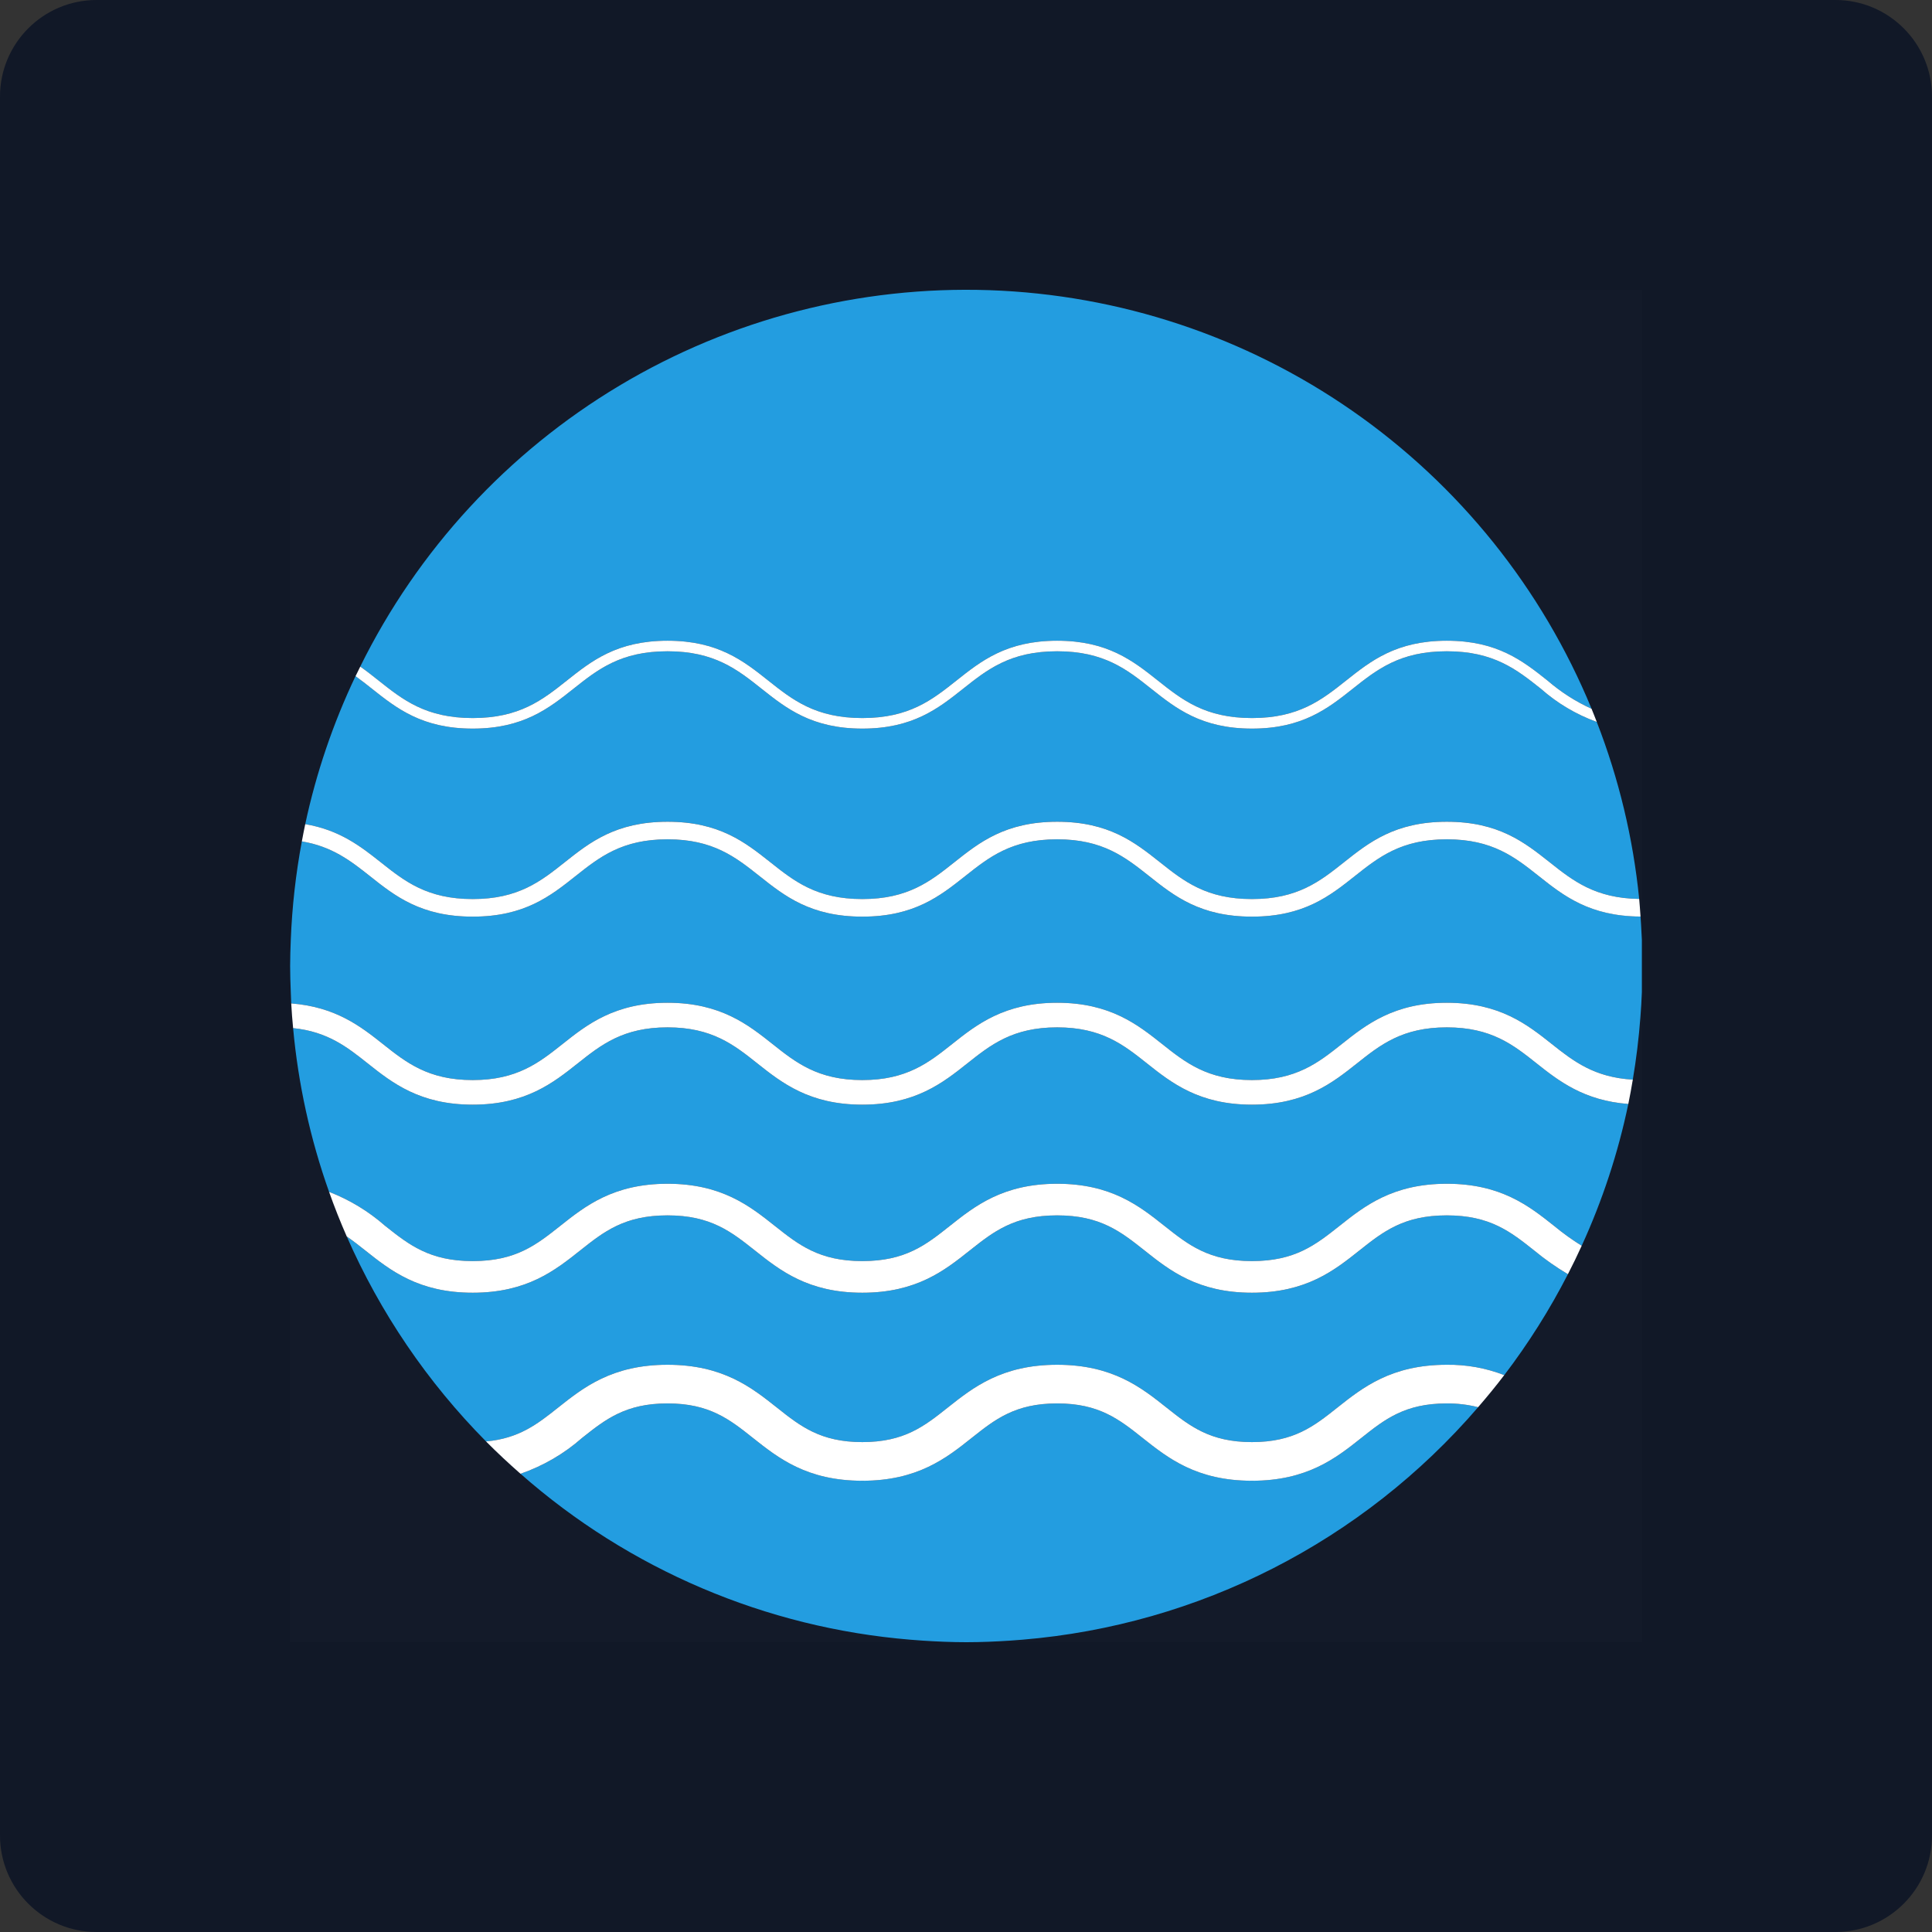 <svg width="80" height="80" viewBox="0 0 80 80" fill="none" xmlns="http://www.w3.org/2000/svg">
<rect x="0" y="0" width="80" height="80" fill="#333333" stroke="none"/>
<path d="M0 4C0 1.791 1.791 0 4 0H76C78.209 0 80 1.791 80 4V76C80 78.209 78.209 80 76 80H4C1.791 80 0 78.209 0 76V4Z" fill="#111827"/>
<g clip-path="url(#clip0_7970_28205)">
<rect width="56" height="56" transform="translate(12 12)" fill="white" fill-opacity="0.01" style="mix-blend-mode:multiply"/>
<path d="M59.91 58.113C58.172 58.113 57.338 58.774 56.373 59.54C55.326 60.372 54.137 61.314 51.842 61.314C49.546 61.314 48.358 60.372 47.311 59.54C46.346 58.774 45.513 58.113 43.775 58.113C42.037 58.113 41.204 58.774 40.239 59.54C39.191 60.372 38.004 61.314 35.708 61.314C33.412 61.314 32.224 60.372 31.177 59.54C30.212 58.774 29.379 58.113 27.641 58.113C25.904 58.113 25.071 58.774 24.106 59.54C23.36 60.197 22.493 60.701 21.554 61.026C26.054 64.992 31.713 67.402 37.691 67.896C37.858 67.91 38.026 67.923 38.195 67.934C38.797 67.973 39.402 68 40.014 68C40.626 68 41.232 67.973 41.834 67.934C42.002 67.923 42.17 67.91 42.338 67.896C49.646 67.287 56.423 63.829 61.206 58.269C60.782 58.162 60.347 58.109 59.91 58.113Z" fill="#239DE0"/>
<path d="M19.574 37.228C21.464 37.228 22.395 36.489 23.381 35.706C24.421 34.88 25.497 34.026 27.64 34.026C29.784 34.026 30.86 34.88 31.9 35.706C32.886 36.489 33.817 37.228 35.707 37.228C37.597 37.228 38.528 36.489 39.514 35.706C40.555 34.88 41.63 34.026 43.775 34.026C45.918 34.026 46.994 34.88 48.034 35.706C49.02 36.489 49.951 37.228 51.841 37.228C53.731 37.228 54.663 36.489 55.649 35.706C56.689 34.88 57.765 34.026 59.909 34.026C62.053 34.026 63.129 34.88 64.169 35.706C65.136 36.474 66.057 37.196 67.875 37.223C67.625 34.711 67.034 32.246 66.119 29.894C65.269 29.586 64.484 29.121 63.807 28.521C62.8 27.723 61.85 26.968 59.909 26.968C57.968 26.968 57.017 27.723 56.011 28.521C54.989 29.332 53.934 30.17 51.841 30.17C49.748 30.17 48.693 29.332 47.672 28.521C46.666 27.723 45.715 26.968 43.775 26.968C41.834 26.968 40.883 27.723 39.877 28.521C38.855 29.332 37.8 30.17 35.707 30.17C33.614 30.17 32.559 29.332 31.538 28.521C30.532 27.723 29.581 26.968 27.64 26.968C25.7 26.968 24.75 27.723 23.743 28.521C22.722 29.332 21.667 30.17 19.574 30.17C17.481 30.17 16.426 29.332 15.405 28.521C15.179 28.342 14.954 28.166 14.721 27.999C13.791 29.953 13.092 32.009 12.639 34.126C14.059 34.367 14.93 35.041 15.767 35.706C16.753 36.489 17.684 37.228 19.574 37.228Z" fill="#239DE0"/>
<path d="M19.573 29.733C21.514 29.733 22.465 28.978 23.471 28.18C24.492 27.369 25.547 26.531 27.64 26.531C29.733 26.531 30.788 27.369 31.809 28.18C32.816 28.978 33.766 29.733 35.707 29.733C37.647 29.733 38.598 28.978 39.605 28.18C40.625 27.369 41.681 26.531 43.774 26.531C45.867 26.531 46.922 27.369 47.943 28.18C48.949 28.978 49.9 29.733 51.841 29.733C53.781 29.733 54.732 28.978 55.738 28.18C56.76 27.369 57.815 26.531 59.908 26.531C62.001 26.531 63.057 27.369 64.078 28.18C64.627 28.655 65.242 29.048 65.903 29.349C63.855 24.368 60.414 20.083 55.993 17.009C51.571 13.934 46.356 12.201 40.974 12.016C35.592 11.832 30.27 13.204 25.648 15.969C21.027 18.733 17.3 22.772 14.917 27.601C15.181 27.788 15.43 27.984 15.676 28.18C16.682 28.978 17.633 29.733 19.573 29.733Z" fill="#239DE0"/>
<path d="M59.91 50.326C58.121 50.326 57.269 51.003 56.283 51.786C55.254 52.603 54.087 53.529 51.842 53.529C49.596 53.529 48.431 52.603 47.401 51.786C46.415 51.003 45.563 50.326 43.775 50.326C41.987 50.326 41.135 51.003 40.149 51.786C39.12 52.603 37.953 53.529 35.708 53.529C33.463 53.529 32.297 52.603 31.267 51.786C30.281 51.003 29.43 50.326 27.641 50.326C25.853 50.326 25.002 51.003 24.015 51.786C22.986 52.603 21.82 53.529 19.575 53.529C17.33 53.529 16.163 52.603 15.134 51.786C14.873 51.578 14.621 51.38 14.358 51.199C15.744 54.358 17.699 57.235 20.127 59.687C21.499 59.561 22.255 58.966 23.11 58.286C24.158 57.455 25.346 56.512 27.641 56.512C29.937 56.512 31.125 57.455 32.172 58.286C33.137 59.052 33.971 59.714 35.708 59.714C37.446 59.714 38.279 59.052 39.244 58.286C40.291 57.455 41.48 56.512 43.775 56.512C46.071 56.512 47.258 57.455 48.306 58.286C49.271 59.052 50.105 59.714 51.842 59.714C53.58 59.714 54.413 59.052 55.377 58.286C56.425 57.455 57.614 56.512 59.91 56.512C60.723 56.5 61.53 56.646 62.288 56.941C63.288 55.628 64.17 54.23 64.924 52.761C64.437 52.473 63.972 52.147 63.536 51.786C62.55 51.003 61.698 50.326 59.91 50.326Z" fill="#239DE0"/>
<path d="M67.93 37.951C65.822 37.937 64.749 37.095 63.717 36.276C62.731 35.493 61.799 34.754 59.909 34.754C58.019 34.754 57.087 35.493 56.101 36.276C55.061 37.102 53.985 37.956 51.841 37.956C49.697 37.956 48.622 37.102 47.581 36.276C46.595 35.493 45.664 34.754 43.775 34.754C41.885 34.754 40.953 35.493 39.967 36.276C38.927 37.102 37.851 37.956 35.707 37.956C33.564 37.956 32.488 37.102 31.448 36.276C30.462 35.493 29.531 34.754 27.641 34.754C25.751 34.754 24.82 35.493 23.834 36.276C22.794 37.102 21.718 37.956 19.574 37.956C17.431 37.956 16.355 37.102 15.315 36.276C14.52 35.646 13.752 35.05 12.499 34.84C12.246 36.187 12.094 37.55 12.041 38.919C12.027 39.279 12.014 39.638 12.014 40C12.014 40.362 12.027 40.722 12.041 41.081C12.047 41.237 12.05 41.395 12.059 41.55C13.895 41.691 14.937 42.502 15.858 43.233C16.823 43.999 17.735 44.723 19.574 44.723C21.413 44.723 22.325 43.999 23.291 43.233C24.301 42.431 25.446 41.522 27.641 41.522C29.835 41.522 30.98 42.431 31.991 43.233C32.956 43.999 33.868 44.723 35.707 44.723C37.546 44.723 38.459 43.999 39.424 43.233C40.434 42.431 41.58 41.522 43.775 41.522C45.969 41.522 47.114 42.431 48.124 43.233C49.09 43.999 50.002 44.723 51.841 44.723C53.68 44.723 54.593 43.999 55.558 43.233C56.569 42.431 57.715 41.522 59.909 41.522C62.104 41.522 63.249 42.431 64.26 43.233C65.157 43.945 66.019 44.613 67.611 44.705C67.755 43.853 67.86 42.989 67.926 42.113C67.952 41.771 67.973 41.428 67.986 41.082V38.918C67.973 38.572 67.93 37.951 67.93 37.951Z" fill="#239DE0"/>
<path d="M59.909 42.541C58.069 42.541 57.157 43.264 56.192 44.031C55.181 44.833 54.035 45.742 51.841 45.742C49.647 45.742 48.502 44.833 47.491 44.031C46.526 43.264 45.614 42.541 43.775 42.541C41.935 42.541 41.023 43.264 40.057 44.031C39.047 44.833 37.902 45.742 35.707 45.742C33.513 45.742 32.368 44.833 31.357 44.031C30.392 43.264 29.48 42.541 27.641 42.541C25.802 42.541 24.89 43.264 23.924 44.031C22.914 44.833 21.769 45.742 19.574 45.742C17.38 45.742 16.234 44.833 15.224 44.031C14.375 43.358 13.568 42.718 12.137 42.572C12.348 44.886 12.848 47.163 13.626 49.352C14.477 49.681 15.263 50.158 15.948 50.76C16.934 51.543 17.786 52.219 19.574 52.219C21.363 52.219 22.214 51.543 23.2 50.76C24.229 49.943 25.396 49.017 27.641 49.017C29.886 49.017 31.052 49.943 32.081 50.76C33.067 51.543 33.919 52.219 35.707 52.219C37.496 52.219 38.347 51.543 39.333 50.76C40.362 49.943 41.529 49.017 43.775 49.017C46.019 49.017 47.186 49.943 48.215 50.76C49.201 51.543 50.053 52.219 51.841 52.219C53.63 52.219 54.481 51.543 55.468 50.76C56.497 49.943 57.664 49.017 59.909 49.017C62.154 49.017 63.321 49.943 64.35 50.76C64.712 51.061 65.095 51.336 65.495 51.584C66.355 49.706 67.003 47.736 67.425 45.713C65.59 45.574 64.547 44.762 63.626 44.031C62.661 43.264 61.749 42.541 59.909 42.541Z" fill="#239DE0"/>
<path d="M55.377 58.286C54.413 59.052 53.579 59.714 51.841 59.714C50.104 59.714 49.27 59.052 48.305 58.286C47.258 57.455 46.07 56.512 43.775 56.512C41.479 56.512 40.291 57.455 39.243 58.286C38.278 59.052 37.445 59.714 35.707 59.714C33.97 59.714 33.136 59.052 32.172 58.286C31.124 57.455 29.936 56.512 27.64 56.512C25.345 56.512 24.157 57.455 23.11 58.286C22.254 58.966 21.498 59.561 20.126 59.687C20.585 60.15 21.063 60.595 21.553 61.026C22.492 60.701 23.359 60.197 24.105 59.54C25.07 58.774 25.903 58.113 27.64 58.113C29.378 58.113 30.211 58.774 31.176 59.54C32.224 60.372 33.411 61.315 35.707 61.315C38.003 61.315 39.191 60.372 40.238 59.54C41.203 58.774 42.036 58.113 43.775 58.113C45.512 58.113 46.345 58.774 47.31 59.54C48.358 60.372 49.545 61.315 51.841 61.315C54.137 61.315 55.325 60.372 56.373 59.54C57.337 58.774 58.171 58.113 59.909 58.113C60.346 58.11 60.781 58.162 61.205 58.269C61.578 57.837 61.941 57.396 62.287 56.941C61.529 56.646 60.722 56.501 59.909 56.512C57.613 56.512 56.425 57.455 55.377 58.286Z" fill="white"/>
<path d="M59.909 49.017C57.664 49.017 56.497 49.943 55.468 50.76C54.481 51.542 53.63 52.219 51.841 52.219C50.053 52.219 49.201 51.542 48.215 50.76C47.186 49.943 46.02 49.017 43.775 49.017C41.529 49.017 40.363 49.943 39.333 50.76C38.348 51.542 37.496 52.219 35.707 52.219C33.919 52.219 33.067 51.542 32.081 50.76C31.052 49.943 29.886 49.017 27.641 49.017C25.396 49.017 24.23 49.943 23.2 50.76C22.214 51.542 21.363 52.219 19.574 52.219C17.786 52.219 16.934 51.542 15.948 50.76C15.263 50.158 14.477 49.681 13.626 49.352C13.848 49.978 14.092 50.594 14.358 51.199C14.62 51.38 14.873 51.578 15.134 51.786C16.163 52.603 17.329 53.529 19.574 53.529C21.82 53.529 22.985 52.603 24.015 51.786C25.001 51.003 25.852 50.326 27.641 50.326C29.429 50.326 30.28 51.003 31.267 51.786C32.296 52.603 33.462 53.529 35.707 53.529C37.952 53.529 39.119 52.603 40.148 51.786C41.135 51.003 41.986 50.326 43.775 50.326C45.563 50.326 46.414 51.003 47.401 51.786C48.43 52.603 49.596 53.529 51.841 53.529C54.087 53.529 55.253 52.603 56.282 51.786C57.268 51.003 58.12 50.326 59.909 50.326C61.697 50.326 62.55 51.003 63.535 51.786C63.972 52.147 64.436 52.473 64.924 52.761C65.123 52.374 65.314 51.982 65.495 51.584C65.095 51.336 64.712 51.06 64.35 50.76C63.321 49.943 62.154 49.017 59.909 49.017Z" fill="white"/>
<path d="M59.909 41.522C57.715 41.522 56.569 42.431 55.558 43.233C54.593 43.999 53.68 44.723 51.841 44.723C50.002 44.723 49.09 43.999 48.124 43.233C47.114 42.431 45.969 41.522 43.775 41.522C41.58 41.522 40.434 42.431 39.424 43.233C38.459 43.999 37.546 44.723 35.707 44.723C33.868 44.723 32.956 43.999 31.991 43.233C30.98 42.431 29.835 41.522 27.641 41.522C25.446 41.522 24.301 42.431 23.291 43.233C22.325 43.999 21.413 44.723 19.574 44.723C17.735 44.723 16.823 43.999 15.857 43.233C14.937 42.502 13.895 41.691 12.059 41.55C12.077 41.893 12.105 42.233 12.137 42.572C13.568 42.718 14.375 43.358 15.224 44.031C16.234 44.833 17.38 45.742 19.574 45.742C21.769 45.742 22.914 44.833 23.924 44.031C24.89 43.264 25.802 42.541 27.641 42.541C29.48 42.541 30.392 43.264 31.357 44.031C32.368 44.833 33.513 45.742 35.707 45.742C37.902 45.742 39.047 44.833 40.057 44.031C41.023 43.264 41.935 42.541 43.775 42.541C45.614 42.541 46.526 43.264 47.491 44.031C48.502 44.833 49.647 45.742 51.841 45.742C54.035 45.742 55.181 44.833 56.192 44.031C57.157 43.264 58.069 42.541 59.909 42.541C61.749 42.541 62.661 43.264 63.626 44.031C64.547 44.762 65.59 45.574 67.425 45.713C67.495 45.38 67.553 45.043 67.611 44.705C66.019 44.613 65.157 43.946 64.26 43.233C63.249 42.431 62.104 41.522 59.909 41.522Z" fill="white"/>
<path d="M19.575 37.956C21.718 37.956 22.794 37.102 23.834 36.276C24.82 35.494 25.752 34.754 27.641 34.754C29.531 34.754 30.462 35.494 31.448 36.276C32.489 37.102 33.564 37.956 35.708 37.956C37.851 37.956 38.927 37.102 39.968 36.276C40.954 35.494 41.885 34.754 43.775 34.754C45.664 34.754 46.596 35.494 47.582 36.276C48.622 37.102 49.698 37.956 51.842 37.956C53.985 37.956 55.062 37.102 56.102 36.276C57.088 35.494 58.019 34.754 59.91 34.754C61.799 34.754 62.731 35.494 63.717 36.276C64.749 37.095 65.822 37.939 67.93 37.953L67.926 37.887C67.909 37.666 67.897 37.443 67.875 37.223C66.057 37.196 65.137 36.474 64.17 35.706C63.129 34.881 62.053 34.027 59.91 34.027C57.766 34.027 56.689 34.881 55.649 35.706C54.663 36.489 53.732 37.228 51.842 37.228C49.952 37.228 49.02 36.489 48.034 35.706C46.994 34.881 45.918 34.027 43.775 34.027C41.631 34.027 40.555 34.881 39.515 35.706C38.529 36.489 37.598 37.228 35.708 37.228C33.818 37.228 32.887 36.489 31.901 35.706C30.86 34.881 29.785 34.027 27.641 34.027C25.498 34.027 24.422 34.881 23.382 35.706C22.396 36.489 21.464 37.228 19.575 37.228C17.685 37.228 16.753 36.489 15.767 35.706C14.93 35.042 14.06 34.367 12.639 34.126C12.589 34.362 12.543 34.601 12.499 34.84C13.753 35.05 14.521 35.646 15.315 36.276C16.355 37.102 17.431 37.956 19.575 37.956Z" fill="white"/>
<path d="M19.574 30.17C21.667 30.17 22.723 29.332 23.744 28.522C24.75 27.723 25.7 26.968 27.641 26.968C29.581 26.968 30.532 27.723 31.538 28.522C32.559 29.332 33.615 30.17 35.708 30.17C37.8 30.17 38.856 29.332 39.877 28.522C40.883 27.723 41.834 26.968 43.775 26.968C45.715 26.968 46.666 27.723 47.672 28.522C48.693 29.332 49.748 30.17 51.842 30.17C53.934 30.17 54.99 29.332 56.011 28.522C57.018 27.723 57.968 26.968 59.909 26.968C61.85 26.968 62.8 27.723 63.807 28.522C64.484 29.121 65.269 29.586 66.119 29.894C66.048 29.712 65.978 29.529 65.903 29.349C65.242 29.049 64.628 28.655 64.079 28.18C63.058 27.369 62.002 26.531 59.909 26.531C57.816 26.531 56.761 27.369 55.739 28.18C54.733 28.978 53.782 29.733 51.842 29.733C49.901 29.733 48.95 28.978 47.944 28.18C46.922 27.369 45.867 26.531 43.775 26.531C41.681 26.531 40.626 27.369 39.605 28.18C38.599 28.978 37.648 29.733 35.708 29.733C33.767 29.733 32.816 28.978 31.81 28.18C30.789 27.369 29.733 26.531 27.641 26.531C25.548 26.531 24.493 27.369 23.472 28.18C22.466 28.978 21.515 29.733 19.574 29.733C17.634 29.733 16.683 28.978 15.677 28.18C15.431 27.984 15.182 27.788 14.918 27.602C14.852 27.734 14.785 27.866 14.722 27.999C14.954 28.166 15.179 28.342 15.405 28.522C16.426 29.332 17.482 30.17 19.574 30.17Z" fill="white"/>
</g>
<defs>
<clipPath id="clip0_7970_28205">
<rect width="56" height="56" fill="white" transform="translate(12 12)"/>
</clipPath>
</defs>
</svg>
